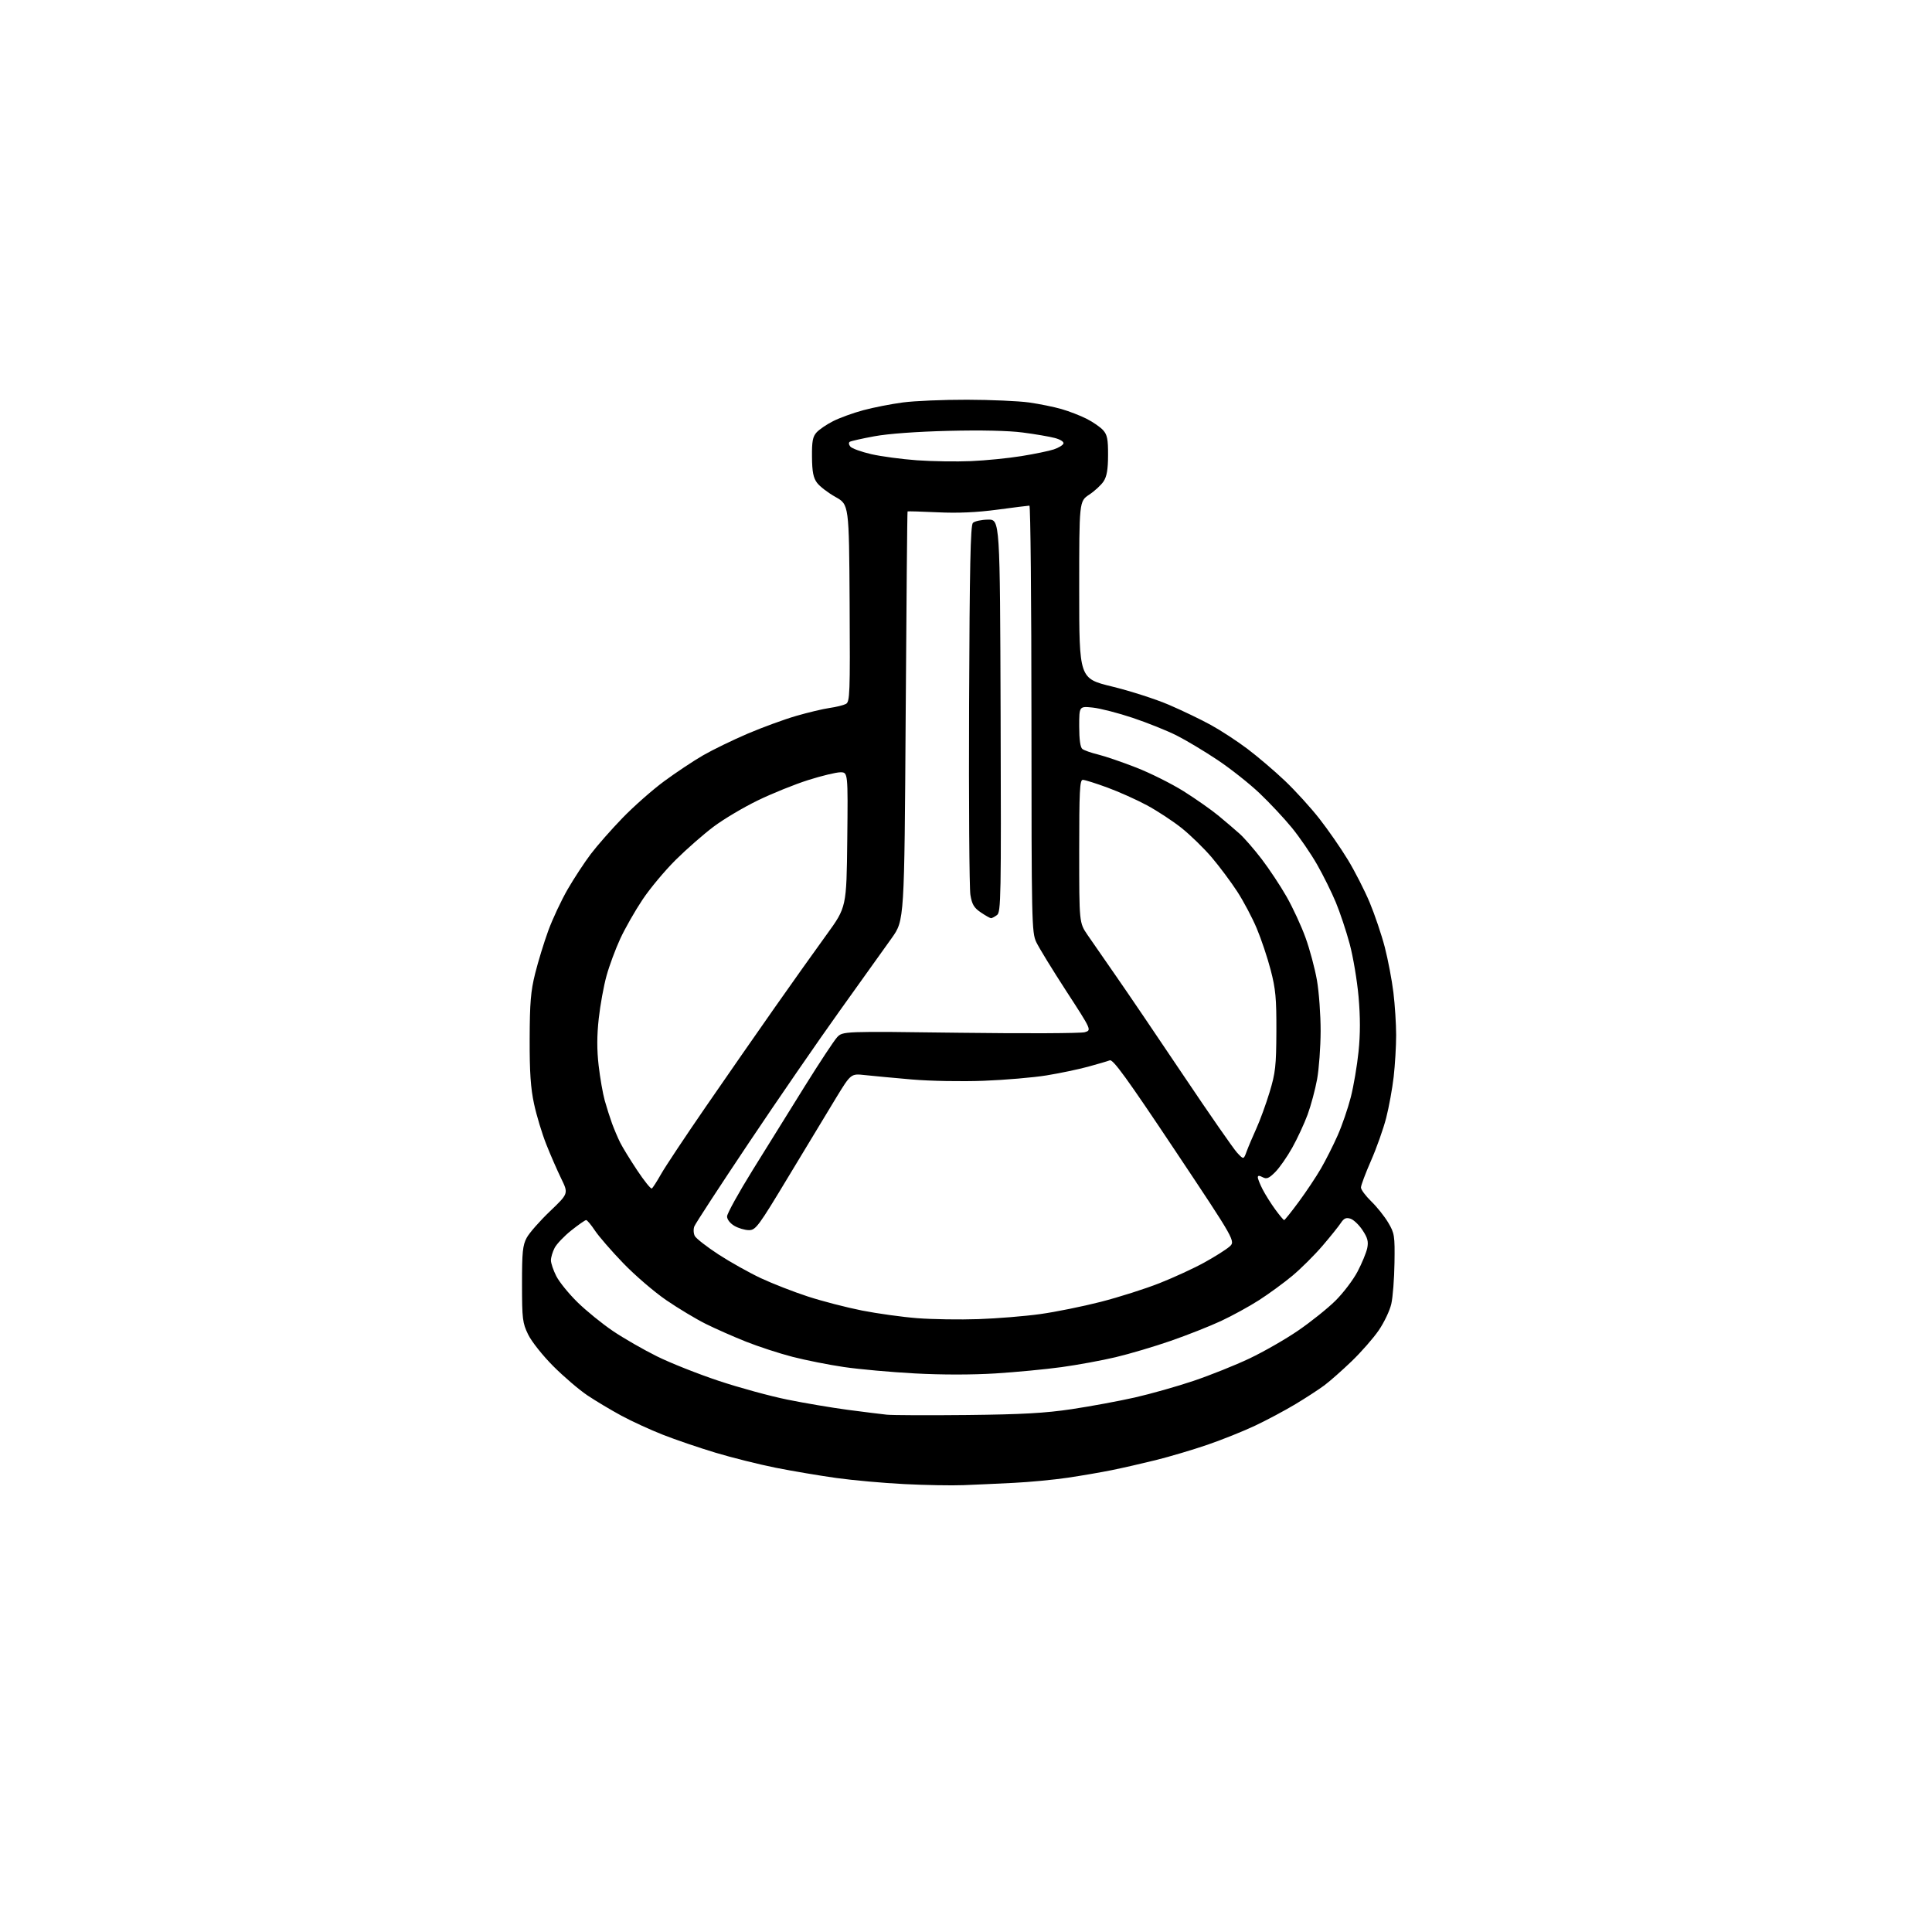 <?xml version="1.0" encoding="UTF-8" standalone="no"?>
<svg 
  version="1.1" 
  xmlns="http://www.w3.org/2000/svg" 
  xmlns:xlink="http://www.w3.org/1999/xlink" 
  xmlns:svg="http://www.w3.org/2000/svg"
  xmlns:rdf="http://www.w3.org/1999/02/22-rdf-syntax-ns#"
  xmlns:cc="http://creativecommons.org/ns#"
  xmlns:dc="http://purl.org/dc/elements/1.1/"
  viewBox="0 0 768 768"
  width="768"
  height="768"
>
<style>svg {background-color: white; }</style>"
<path stroke="none" fill="black" fill-rule="evenodd" d="M383.00,590.37C378.32,590.56 367.75,590.37 359.50,589.95C351.25,589.54 339.10,588.45 332.50,587.53C325.90,586.61 315.05,584.78 308.39,583.46C301.73,582.13 290.93,579.43 284.39,577.46C277.85,575.49 268.45,572.28 263.50,570.33C258.55,568.39 251.12,564.98 247.00,562.75C242.88,560.52 236.80,556.89 233.50,554.68C230.20,552.46 224.10,547.24 219.94,543.08C215.73,538.86 211.30,533.28 209.95,530.50C207.71,525.89 207.52,524.34 207.51,510.50C207.50,497.67 207.77,494.99 209.39,492.00C210.44,490.07 214.60,485.34 218.64,481.48C225.99,474.46 225.99,474.46 223.08,468.48C221.48,465.19 218.80,459.06 217.14,454.85C215.47,450.65 213.29,443.45 212.30,438.85C210.94,432.53 210.51,426.25 210.55,413.00C210.59,398.61 210.98,393.99 212.73,386.98C213.90,382.29 216.24,374.64 217.94,369.98C219.64,365.32 223.12,357.90 225.66,353.50C228.21,349.10 232.34,342.80 234.84,339.50C237.34,336.20 243.01,329.75 247.44,325.17C251.87,320.59 259.32,314.01 264.00,310.56C268.68,307.11 275.65,302.47 279.50,300.25C283.35,298.03 291.32,294.16 297.21,291.64C303.11,289.13 311.76,285.96 316.45,284.60C321.14,283.24 327.12,281.81 329.74,281.43C332.36,281.06 335.28,280.34 336.24,279.84C337.84,279.01 337.95,276.08 337.74,239.76C337.50,200.57 337.50,200.57 332.10,197.54C329.12,195.87 325.83,193.34 324.78,191.92C323.30,189.93 322.84,187.57 322.78,181.66C322.72,175.45 323.06,173.59 324.60,171.89C325.65,170.73 328.61,168.71 331.19,167.41C333.77,166.10 339.17,164.14 343.19,163.06C347.21,161.98 354.28,160.59 358.91,159.98C363.53,159.36 375.01,158.88 384.41,158.90C393.81,158.92 404.88,159.41 409.00,159.98C413.12,160.56 418.96,161.74 421.96,162.61C424.96,163.47 429.46,165.21 431.96,166.48C434.46,167.75 437.40,169.78 438.50,171.00C440.14,172.82 440.50,174.59 440.47,180.94C440.46,186.58 439.98,189.39 438.70,191.34C437.74,192.80 435.16,195.19 432.98,196.63C429.00,199.27 429.00,199.27 429.00,234.49C429.00,269.72 429.00,269.72 442.08,272.91C449.27,274.66 459.44,277.93 464.68,280.18C469.92,282.43 477.41,286.03 481.32,288.18C485.24,290.33 491.77,294.59 495.83,297.65C499.89,300.71 506.60,306.42 510.74,310.35C514.88,314.28 521.09,321.10 524.53,325.51C527.97,329.91 533.04,337.22 535.79,341.76C538.55,346.29 542.45,353.94 544.47,358.75C546.48,363.56 549.18,371.55 550.47,376.50C551.75,381.45 553.29,389.55 553.90,394.50C554.50,399.45 554.99,407.10 554.99,411.50C554.99,415.90 554.54,423.34 554.01,428.04C553.47,432.73 552.13,440.09 551.03,444.38C549.93,448.67 547.23,456.30 545.02,461.34C542.81,466.38 541.00,471.20 541.00,472.05C541.00,472.90 542.84,475.37 545.08,477.55C547.33,479.72 550.36,483.52 551.83,486.00C554.34,490.23 554.49,491.18 554.33,502.00C554.24,508.32 553.67,515.68 553.06,518.34C552.45,521.00 550.20,525.73 548.06,528.84C545.93,531.95 541.10,537.46 537.34,541.08C533.58,544.70 528.70,549.01 526.50,550.66C524.30,552.30 519.10,555.69 514.95,558.18C510.79,560.68 503.59,564.52 498.95,566.71C494.30,568.91 485.77,572.33 480.00,574.31C474.23,576.29 465.00,579.03 459.50,580.40C454.00,581.76 446.09,583.57 441.92,584.41C437.75,585.26 429.88,586.61 424.42,587.42C418.96,588.23 409.32,589.15 403.00,589.46C396.68,589.78 387.68,590.19 383.00,590.37zM384.50,562.49C406.37,562.25 415.47,561.74 426.04,560.16C433.49,559.04 444.74,556.96 451.04,555.54C457.34,554.11 467.90,551.13 474.50,548.90C481.10,546.67 491.10,542.67 496.72,540.00C502.34,537.33 511.04,532.35 516.05,528.91C521.06,525.48 527.71,520.16 530.83,517.08C533.95,514.00 537.91,508.78 539.64,505.49C541.37,502.20 543.10,498.01 543.49,496.19C544.04,493.56 543.66,492.08 541.63,489.02C540.23,486.90 538.07,484.84 536.83,484.45C535.11,483.90 534.23,484.29 533.04,486.10C532.19,487.40 528.89,491.52 525.70,495.24C522.50,498.97 517.10,504.34 513.70,507.17C510.29,510.01 504.35,514.35 500.50,516.82C496.65,519.30 489.84,523.03 485.36,525.12C480.89,527.20 471.89,530.76 465.36,533.02C458.84,535.28 449.00,538.20 443.50,539.50C438.00,540.81 428.32,542.58 422.00,543.45C415.68,544.32 403.84,545.45 395.71,545.96C386.58,546.53 374.32,546.54 363.71,545.96C354.24,545.45 341.55,544.31 335.50,543.42C329.45,542.54 320.23,540.70 315.00,539.35C309.77,538.00 301.45,535.28 296.50,533.31C291.55,531.34 284.35,528.16 280.50,526.24C276.65,524.32 269.61,520.09 264.86,516.84C260.11,513.59 252.40,506.97 247.73,502.12C243.06,497.28 238.00,491.44 236.49,489.16C234.97,486.87 233.40,485.00 233.00,485.00C232.59,485.00 229.94,486.85 227.10,489.11C224.26,491.37 221.28,494.50 220.47,496.06C219.66,497.62 219.00,499.84 219.00,500.99C219.00,502.14 219.96,504.97 221.14,507.29C222.32,509.61 226.11,514.28 229.57,517.67C233.03,521.06 239.37,526.21 243.66,529.11C247.95,532.01 255.83,536.53 261.16,539.17C266.48,541.81 277.52,546.19 285.67,548.90C293.83,551.62 306.12,554.98 313.00,556.37C319.88,557.77 330.68,559.59 337.00,560.43C343.32,561.26 350.30,562.13 352.50,562.36C354.70,562.59 369.10,562.65 384.50,562.49zM389.00,524.37C396.43,524.11 407.45,523.21 413.49,522.37C419.53,521.54 430.37,519.34 437.58,517.50C444.78,515.65 455.33,512.30 461.02,510.04C466.70,507.79 474.69,504.11 478.75,501.86C482.82,499.62 487.28,496.80 488.67,495.61C491.19,493.44 491.19,493.44 466.99,457.15C447.93,428.56 442.44,421.00 441.15,421.50C440.24,421.85 436.35,422.99 432.50,424.04C428.65,425.09 421.23,426.64 416.00,427.49C410.77,428.34 399.52,429.30 391.00,429.63C382.28,429.96 369.81,429.74 362.50,429.11C355.35,428.49 346.97,427.71 343.88,427.37C338.26,426.75 338.26,426.75 332.38,436.37C329.15,441.66 320.68,455.67 313.56,467.50C301.46,487.59 300.42,489.00 297.71,489.00C296.11,489.00 293.50,488.23 291.90,487.28C290.20,486.27 289.01,484.73 289.02,483.53C289.03,482.42 293.64,474.07 299.27,465.00C304.90,455.92 314.23,440.92 320.00,431.65C325.77,422.39 331.51,413.71 332.73,412.37C334.97,409.93 334.97,409.93 381.73,410.54C407.46,410.87 429.73,410.77 431.22,410.32C433.95,409.50 433.95,409.50 423.88,394.00C418.35,385.48 412.97,376.70 411.93,374.50C410.13,370.68 410.04,366.72 410.02,285.75C410.01,239.14 409.64,201.00 409.21,201.00C408.77,201.00 403.04,201.72 396.46,202.60C388.26,203.70 380.81,204.03 372.75,203.65C366.29,203.35 360.90,203.19 360.77,203.30C360.64,203.41 360.31,240.02 360.02,284.66C359.50,365.82 359.50,365.82 354.50,372.86C351.75,376.73 342.47,389.71 333.88,401.70C325.29,413.69 308.93,437.45 297.53,454.50C286.12,471.55 276.44,486.40 276.01,487.50C275.58,488.60 275.67,490.32 276.19,491.32C276.72,492.32 280.94,495.61 285.58,498.64C290.22,501.66 297.82,505.92 302.46,508.10C307.11,510.27 315.54,513.56 321.20,515.40C326.87,517.25 336.53,519.74 342.67,520.96C348.82,522.17 358.72,523.54 364.67,524.00C370.63,524.46 381.57,524.63 389.00,524.37zM510.47,485.00C510.72,485.00 513.33,481.74 516.27,477.75C519.22,473.76 523.19,467.80 525.10,464.50C527.01,461.20 530.00,455.28 531.74,451.34C533.49,447.40 535.83,440.57 536.96,436.16C538.09,431.75 539.47,423.60 540.04,418.05C540.76,411.10 540.76,404.30 540.05,396.23C539.48,389.78 537.89,380.31 536.51,375.19C535.13,370.06 532.65,362.63 531.00,358.67C529.35,354.70 526.01,347.95 523.56,343.66C521.12,339.38 516.60,332.79 513.52,329.02C510.44,325.26 504.66,319.08 500.67,315.30C496.69,311.51 489.20,305.59 484.03,302.13C478.85,298.67 471.52,294.27 467.72,292.36C463.93,290.45 456.08,287.30 450.28,285.36C444.48,283.42 437.32,281.58 434.37,281.27C429.00,280.72 429.00,280.72 429.00,288.74C429.00,293.96 429.44,297.10 430.25,297.73C430.94,298.27 433.75,299.26 436.50,299.93C439.25,300.60 446.07,302.93 451.67,305.12C457.26,307.30 465.75,311.55 470.54,314.55C475.32,317.56 481.55,321.93 484.37,324.26C487.19,326.59 490.98,329.83 492.80,331.46C494.62,333.09 498.55,337.61 501.53,341.50C504.51,345.39 508.97,352.12 511.44,356.45C513.91,360.78 517.30,368.11 518.97,372.74C520.65,377.36 522.69,385.00 523.51,389.70C524.33,394.41 524.98,403.49 524.97,409.88C524.95,416.27 524.32,424.88 523.57,429.00C522.82,433.12 521.12,439.45 519.80,443.06C518.47,446.66 515.72,452.60 513.68,456.24C511.64,459.89 508.60,464.25 506.91,465.93C504.41,468.43 503.50,468.80 501.93,467.96C500.58,467.24 500.00,467.25 500.00,468.00C500.00,468.60 500.86,470.75 501.91,472.79C502.96,474.83 505.21,478.41 506.91,480.75C508.62,483.09 510.22,485.00 510.47,485.00zM259.10,472.44C259.49,472.20 261.15,469.62 262.79,466.71C264.43,463.80 272.43,451.77 280.56,439.96C288.69,428.16 301.02,410.40 307.98,400.50C314.93,390.60 324.19,377.58 328.56,371.57C336.50,360.63 336.50,360.63 336.80,333.82C337.09,307.00 337.09,307.00 334.06,307.00C332.39,307.00 326.63,308.39 321.26,310.09C315.89,311.79 306.84,315.45 301.15,318.22C295.45,320.99 287.58,325.67 283.65,328.63C279.72,331.58 272.97,337.49 268.67,341.75C264.36,346.01 258.39,353.15 255.41,357.62C252.43,362.08 248.44,369.09 246.55,373.18C244.66,377.28 242.20,383.90 241.10,387.90C239.99,391.89 238.60,399.54 238.01,404.90C237.26,411.70 237.25,417.34 237.97,423.57C238.54,428.48 239.63,434.75 240.40,437.50C241.17,440.25 242.48,444.36 243.31,446.64C244.15,448.91 245.58,452.29 246.50,454.14C247.41,455.99 250.46,460.96 253.27,465.19C256.08,469.42 258.70,472.68 259.10,472.44zM495.55,457.74C496.20,455.96 497.94,451.86 499.40,448.64C500.87,445.41 503.25,438.89 504.69,434.14C507.01,426.48 507.32,423.74 507.38,410.00C507.43,396.85 507.09,393.15 505.11,385.57C503.83,380.65 501.33,373.20 499.56,369.01C497.80,364.82 494.33,358.27 491.85,354.45C489.37,350.63 484.81,344.51 481.71,340.86C478.60,337.21 473.20,331.95 469.71,329.16C466.21,326.38 460.01,322.31 455.92,320.11C451.84,317.91 444.76,314.74 440.18,313.06C435.61,311.38 431.22,310.00 430.43,310.00C429.22,310.00 429.00,314.42 429.00,338.40C429.00,366.80 429.00,366.80 432.31,371.65C434.14,374.32 439.23,381.68 443.64,388.00C448.05,394.32 460.10,412.10 470.44,427.50C480.77,442.90 490.38,456.73 491.79,458.24C494.36,460.99 494.36,460.99 495.55,457.74zM393.96,365.00C393.59,365.00 391.78,363.98 389.92,362.72C387.19,360.89 386.38,359.53 385.75,355.74C385.32,353.16 385.08,319.11 385.23,280.07C385.44,225.34 385.78,208.82 386.74,207.86C387.42,207.18 390.12,206.60 392.74,206.56C397.50,206.50 397.50,206.50 397.76,284.50C398.00,356.94 397.90,362.59 396.32,363.75C395.38,364.44 394.32,365.00 393.96,365.00zM386.00,183.30C391.77,183.05 400.77,182.16 406.00,181.31C411.23,180.47 417.04,179.27 418.92,178.64C420.81,178.01 422.52,176.96 422.74,176.31C422.96,175.62 421.51,174.69 419.31,174.11C417.22,173.55 411.47,172.57 406.55,171.93C400.92,171.19 389.99,170.95 377.05,171.27C364.42,171.58 353.07,172.41 347.61,173.42C342.71,174.32 338.30,175.31 337.81,175.62C337.29,175.94 337.39,176.76 338.02,177.52C338.63,178.27 342.37,179.62 346.32,180.53C350.27,181.44 358.45,182.53 364.50,182.97C370.55,183.40 380.23,183.55 386.00,183.30z" />

</svg>